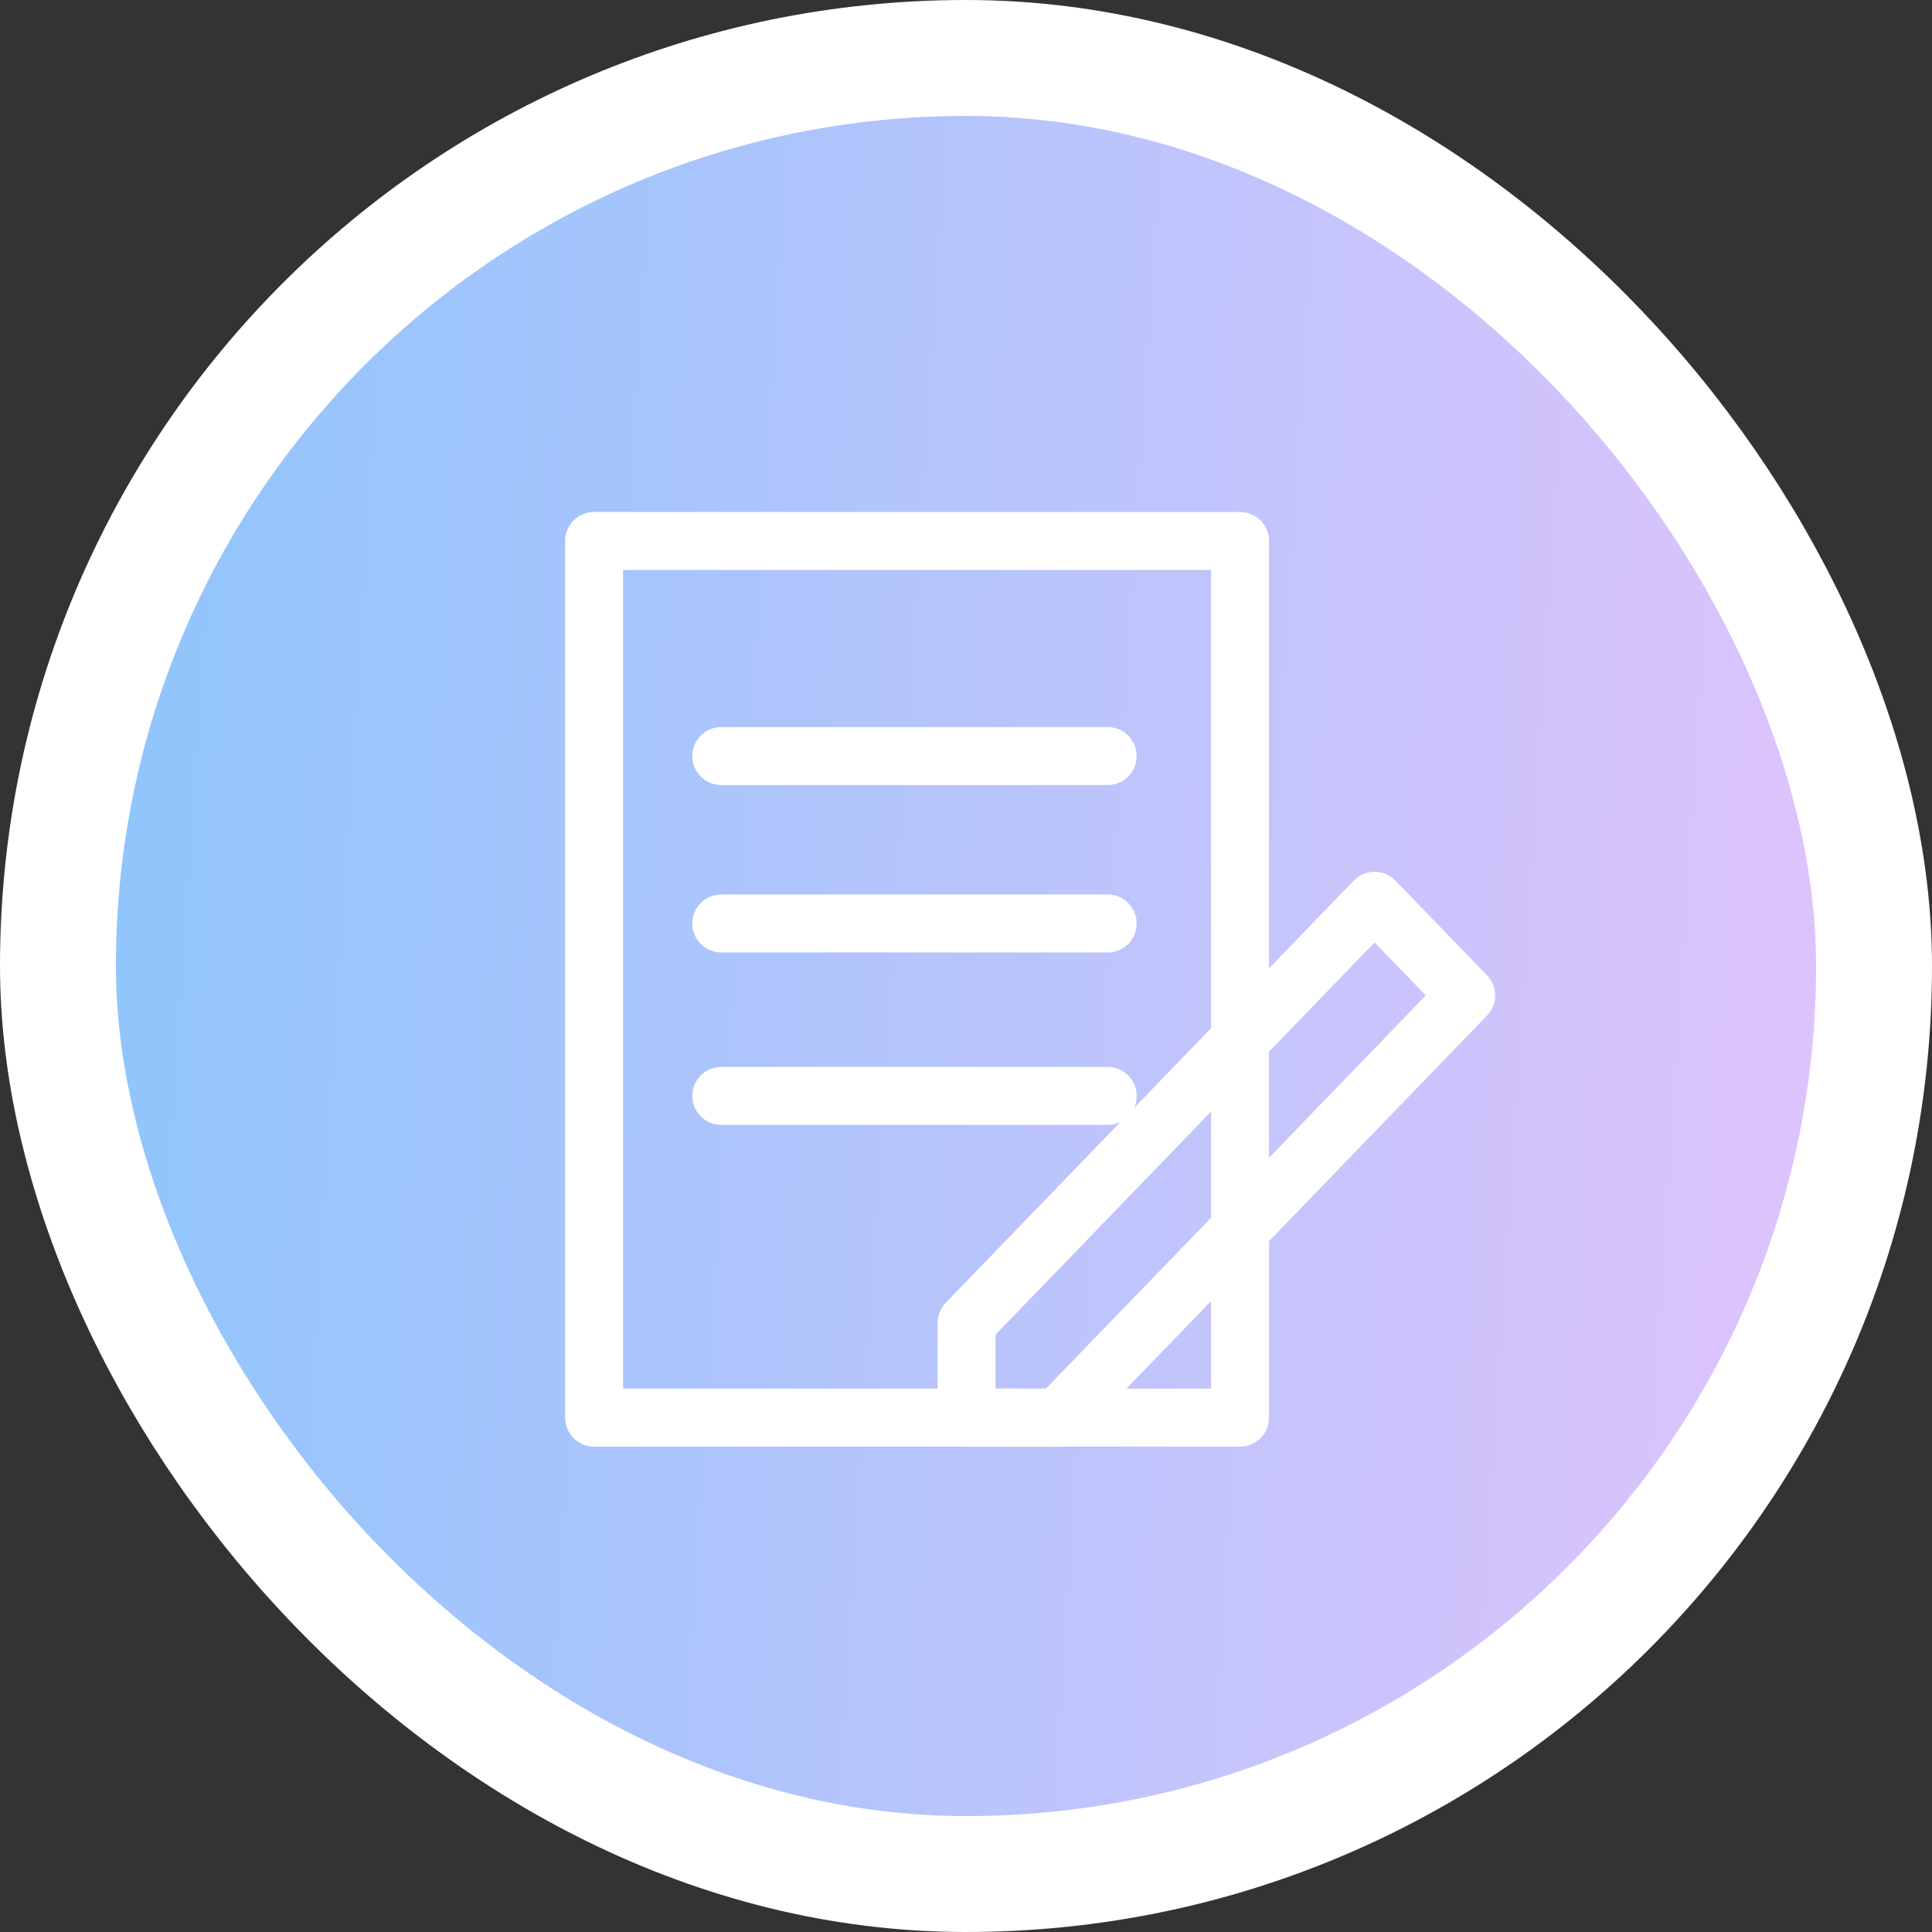 <svg width="50" height="50" viewBox="0 0 50 50" fill="none" xmlns="http://www.w3.org/2000/svg">
<rect x="0" y="0" width="50" height="50" fill="#333333" stroke="none"/>
<rect x="1.5" y="1.5" width="47" height="47" rx="23.5" fill="url(#paint0_linear_2865_6851)"/>
<rect x="1.5" y="1.5" width="47" height="47" rx="23.5" stroke="white" stroke-width="3"/>
<path d="M32.092 14H15.375V36.688H32.092V14Z" stroke="white" stroke-width="1.5" stroke-linecap="round" stroke-linejoin="round"/>
<path d="M18.666 19.567H28.667" stroke="white" stroke-width="1.5" stroke-linecap="round" stroke-linejoin="round"/>
<path d="M18.666 23.899H28.667" stroke="white" stroke-width="1.5" stroke-linecap="round" stroke-linejoin="round"/>
<path d="M18.666 28.362H28.667" stroke="white" stroke-width="1.5" stroke-linecap="round" stroke-linejoin="round"/>
<path d="M27.385 36.688H25.015V34.236L35.574 23.311L37.944 25.762L27.385 36.688Z" stroke="white" stroke-width="1.5" stroke-linecap="round" stroke-linejoin="round"/>
<defs>
<linearGradient id="paint0_linear_2865_6851" x1="47" y1="47" x2="0.361" y2="43.997" gradientUnits="userSpaceOnUse">
<stop stop-color="#E0C3FC"/>
<stop offset="1" stop-color="#8EC5FC"/>
</linearGradient>
</defs>
</svg>
